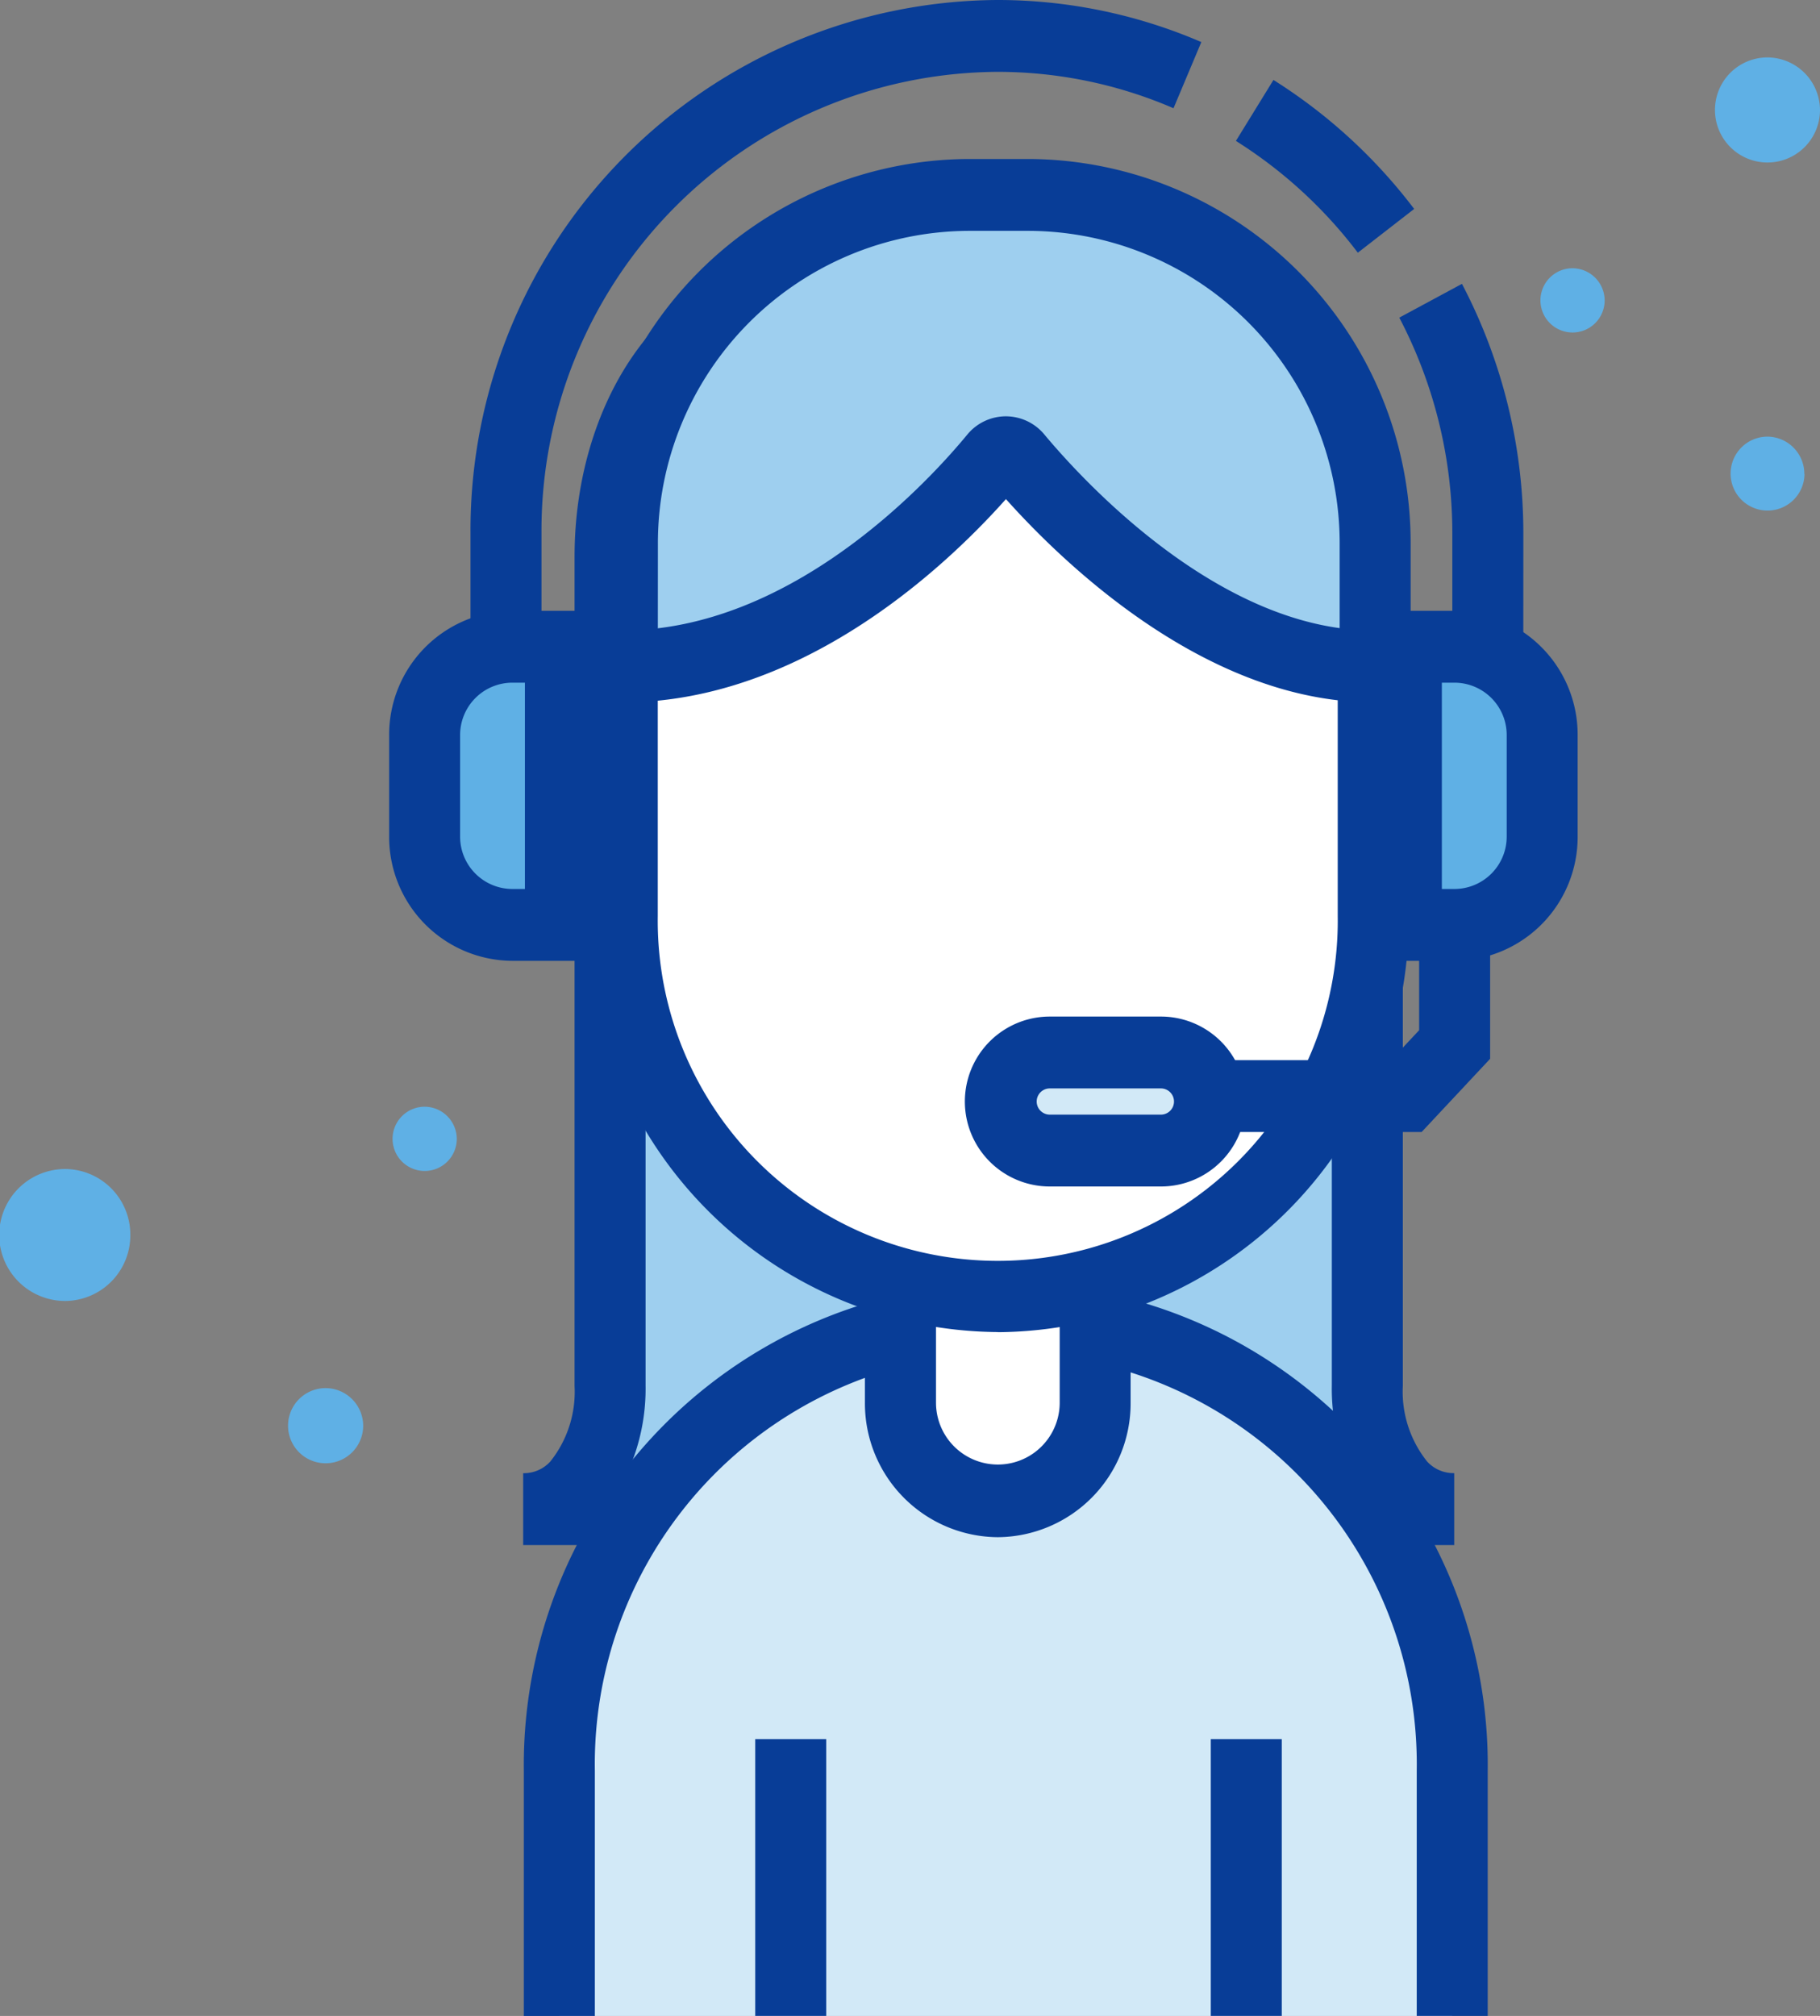 <svg id="icon16" xmlns="http://www.w3.org/2000/svg" width="56" height="62.001" viewBox="0 0 56 62.001">
  <rect x="0" y="0" width="56" height="62.001" fill="#808080" stroke="none"/>
  <path id="パス_465" data-name="パス 465" d="M10.271,24.1a.988.988,0,1,1-.989-1,.995.995,0,0,1,.989,1" transform="translate(3.784 10.938)" fill="#5fb0e5"/>
  <path id="パス_466" data-name="パス 466" d="M8.4,30.144a1.156,1.156,0,1,1-1.156-1.17A1.162,1.162,0,0,1,8.4,30.144" transform="translate(2.775 13.718)" fill="#5fb0e5"/>
  <path id="パス_467" data-name="パス 467" d="M34.526,6.6a.988.988,0,1,1-.989-1,.995.995,0,0,1,.989,1" transform="translate(14.848 2.65)" fill="#5fb0e5"/>
  <path id="パス_468" data-name="パス 468" d="M38.842,10.265A1.137,1.137,0,1,1,37.7,9.114a1.145,1.145,0,0,1,1.137,1.151" transform="translate(16.681 4.315)" fill="#5fb0e5"/>
  <path id="パス_469" data-name="パス 469" d="M39.469,2.832A1.616,1.616,0,1,1,37.853,1.2a1.626,1.626,0,0,1,1.616,1.636" transform="translate(16.531 0.566)" fill="#5fb0e5"/>
  <path id="パス_470" data-name="パス 470" d="M4.01,26.43a2.018,2.018,0,0,1-2.005,2.029,2.029,2.029,0,0,1,0-4.058A2.017,2.017,0,0,1,4.01,26.43" transform="translate(0 11.553)" fill="#5fb0e5"/>
  <path id="パス_471" data-name="パス 471" d="M34.971,43.443H21.427V14.151c0-4.347,2.433-7.87,5.434-7.87S32.3,9.8,32.3,14.151v25.5c-.016,1.759.831,3.793,2.674,3.793" transform="translate(9.774 2.974)" fill="#9ecfef"/>
  <path id="パス_472" data-name="パス 472" d="M35.313,44.9H20.677V14.5c0-4.948,2.928-8.973,6.527-8.973s6.528,4.025,6.528,8.973v25.5a3.441,3.441,0,0,0,.747,2.33,1.1,1.1,0,0,0,.834.358Zm-12.452-2.21h9.25a6.224,6.224,0,0,1-.564-2.7V14.5c0-3.666-1.989-6.763-4.344-6.763s-4.342,3.1-4.342,6.763Z" transform="translate(9.432 2.619)" fill="#083d97"/>
  <path id="パス_473" data-name="パス 473" d="M11.055,43.443H24.6V14.151c0-4.347-2.433-7.87-5.434-7.87s-5.436,3.523-5.436,7.87v25.5c.016,1.759-.831,3.793-2.674,3.793" transform="translate(5.043 2.974)" fill="#9ecfef"/>
  <path id="パス_474" data-name="パス 474" d="M25.691,44.9H11.055v-2.21a1.1,1.1,0,0,0,.833-.357,3.433,3.433,0,0,0,.748-2.321V14.5c0-4.948,2.927-8.973,6.527-8.973s6.528,4.025,6.528,8.973Zm-11.434-2.21h9.25V14.5c0-3.666-1.991-6.763-4.344-6.763s-4.342,3.1-4.342,6.763v25.5a6.232,6.232,0,0,1-.564,2.688" transform="translate(5.043 2.619)" fill="#083d97"/>
  <path id="パス_475" data-name="パス 475" d="M36.315,21.743V14.825A10.725,10.725,0,0,0,25.685,4.069h-1.9A10.725,10.725,0,0,0,13.15,14.825v6.918Z" transform="translate(5.999 1.926)" fill="#9ecfef"/>
  <path id="パス_476" data-name="パス 476" d="M36.315,21.743V14.825A10.725,10.725,0,0,0,25.685,4.069h-1.9A10.725,10.725,0,0,0,13.15,14.825v6.918Z" transform="translate(5.999 1.926)" fill="#9ecfef"/>
  <path id="パス_477" data-name="パス 477" d="M37.748,23.2H12.4V15.18A11.806,11.806,0,0,1,24.123,3.319h1.9A11.805,11.805,0,0,1,37.748,15.18Zm-23.165-2.21H35.564V15.18a9.605,9.605,0,0,0-9.538-9.651h-1.9a9.606,9.606,0,0,0-9.539,9.651Z" transform="translate(5.656 1.571)" fill="#083d97"/>
  <path id="パス_478" data-name="パス 478" d="M39.293,48.971v-7.55a13.738,13.738,0,1,0-27.474,0v7.55Z" transform="translate(5.391 13.03)" fill="#d2e9f7"/>
  <path id="パス_479" data-name="パス 479" d="M40.727,49.325H38.543V41.777a12.646,12.646,0,1,0-25.289,0v7.549H11.069V41.777a14.83,14.83,0,1,1,29.658,0Z" transform="translate(5.049 12.675)" fill="#083d97"/>
  <rect id="長方形_476" data-name="長方形 476" width="2.184" height="8.512" transform="translate(23.238 53.488)" fill="#083d97"/>
  <rect id="長方形_477" data-name="長方形 477" width="2.184" height="8.512" transform="translate(37.255 53.488)" fill="#083d97"/>
  <path id="パス_480" data-name="パス 480" d="M22.021,35.34h0a3.012,3.012,0,0,1-2.994-3.031v-6.4a2.995,2.995,0,1,1,5.989,0v6.4a3.013,3.013,0,0,1-3,3.031" transform="translate(8.68 10.832)" fill="#fff"/>
  <path id="パス_481" data-name="パス 481" d="M22.363,36.8a4.116,4.116,0,0,1-4.087-4.136v-6.4a4.088,4.088,0,1,1,8.175,0v6.4A4.116,4.116,0,0,1,22.363,36.8m0-12.461a1.916,1.916,0,0,0-1.9,1.924v6.4a1.9,1.9,0,1,0,3.806,0v-6.4a1.916,1.916,0,0,0-1.9-1.924" transform="translate(8.337 10.477)" fill="#083d97"/>
  <path id="パス_482" data-name="パス 482" d="M36.256,16.026V23.7a11.554,11.554,0,1,1-23.107,0V16.026c5.715,0,10.2-4.9,11.451-6.418a.455.455,0,0,1,.7,0c1.263,1.515,5.758,6.42,10.952,6.42" transform="translate(5.998 4.469)" fill="#fff"/>
  <path id="パス_483" data-name="パス 483" d="M25.046,36.854A12.736,12.736,0,0,1,12.4,24.058V15.276h1.092c5.238,0,9.448-4.609,10.613-6.022a1.542,1.542,0,0,1,1.185-.564h0a1.541,1.541,0,0,1,1.187.558c1.179,1.413,5.4,6.028,10.117,6.028H37.69v8.782a12.735,12.735,0,0,1-12.644,12.8M14.583,17.433v6.625a10.462,10.462,0,1,0,20.922,0V17.423c-4.635-.536-8.548-4.329-10.209-6.187-1.667,1.873-5.65,5.7-10.713,6.2" transform="translate(5.656 4.114)" fill="#083d97"/>
  <path id="パス_484" data-name="パス 484" d="M12.126,24.922H9.942V16.388A16.31,16.31,0,0,1,26.138,0a15.837,15.837,0,0,1,6.291,1.294l-.856,2.035A13.64,13.64,0,0,0,26.138,2.21,14.11,14.11,0,0,0,12.126,16.388Z" transform="translate(4.535)" fill="#083d97"/>
  <path id="パス_485" data-name="パス 485" d="M29.866,6.982a14.17,14.17,0,0,0-3.751-3.438L27.27,1.669A16.371,16.371,0,0,1,31.6,5.636Z" transform="translate(11.913 0.79)" fill="#083d97"/>
  <path id="パス_486" data-name="パス 486" d="M33.382,22.117H31.2V13.583a14.278,14.278,0,0,0-1.632-6.619l1.928-1.039a16.5,16.5,0,0,1,1.889,7.658Z" transform="translate(13.487 2.805)" fill="#083d97"/>
  <path id="パス_487" data-name="パス 487" d="M13.151,22.055H11.664a2.707,2.707,0,0,1-2.691-2.723V16.223A2.707,2.707,0,0,1,11.664,13.5h1.487Z" transform="translate(4.093 6.392)" fill="#5fb0e5"/>
  <path id="パス_488" data-name="パス 488" d="M14.585,23.515H12.006a3.809,3.809,0,0,1-3.783-3.828V16.578a3.809,3.809,0,0,1,3.783-3.828h2.579ZM12.006,14.96a1.61,1.61,0,0,0-1.6,1.618v3.109a1.61,1.61,0,0,0,1.6,1.618H12.4V14.96Z" transform="translate(3.751 6.036)" fill="#083d97"/>
  <path id="パス_489" data-name="パス 489" d="M29.717,22.055H31.2a2.707,2.707,0,0,0,2.691-2.723V16.223A2.707,2.707,0,0,0,31.2,13.5H29.717Z" transform="translate(13.556 6.392)" fill="#5fb0e5"/>
  <path id="パス_490" data-name="パス 490" d="M31.546,23.515H28.967V12.75h2.579a3.81,3.81,0,0,1,3.783,3.828v3.109a3.81,3.81,0,0,1-3.783,3.828m-.395-2.21h.395a1.61,1.61,0,0,0,1.6-1.618V16.578a1.61,1.61,0,0,0-1.6-1.618h-.395Z" transform="translate(13.214 6.036)" fill="#083d97"/>
  <path id="パス_491" data-name="パス 491" d="M32.3,25.676H25.083v-2.21h6.279l.862-.922V19.306h2.184v4.118Z" transform="translate(11.442 9.14)" fill="#083d97"/>
  <path id="パス_492" data-name="パス 492" d="M26.068,24.984H22.649a1.507,1.507,0,0,1,0-3.015h3.419a1.507,1.507,0,0,1,0,3.015" transform="translate(9.652 10.401)" fill="#d2e9f7"/>
  <path id="パス_493" data-name="パス 493" d="M26.41,26.445H22.991a2.613,2.613,0,0,1,0-5.226H26.41a2.613,2.613,0,0,1,0,5.226m-3.419-3.016a.4.4,0,0,0,0,.806H26.41a.4.4,0,0,0,0-.806Z" transform="translate(9.31 10.046)" fill="#083d97"/>
</svg>
